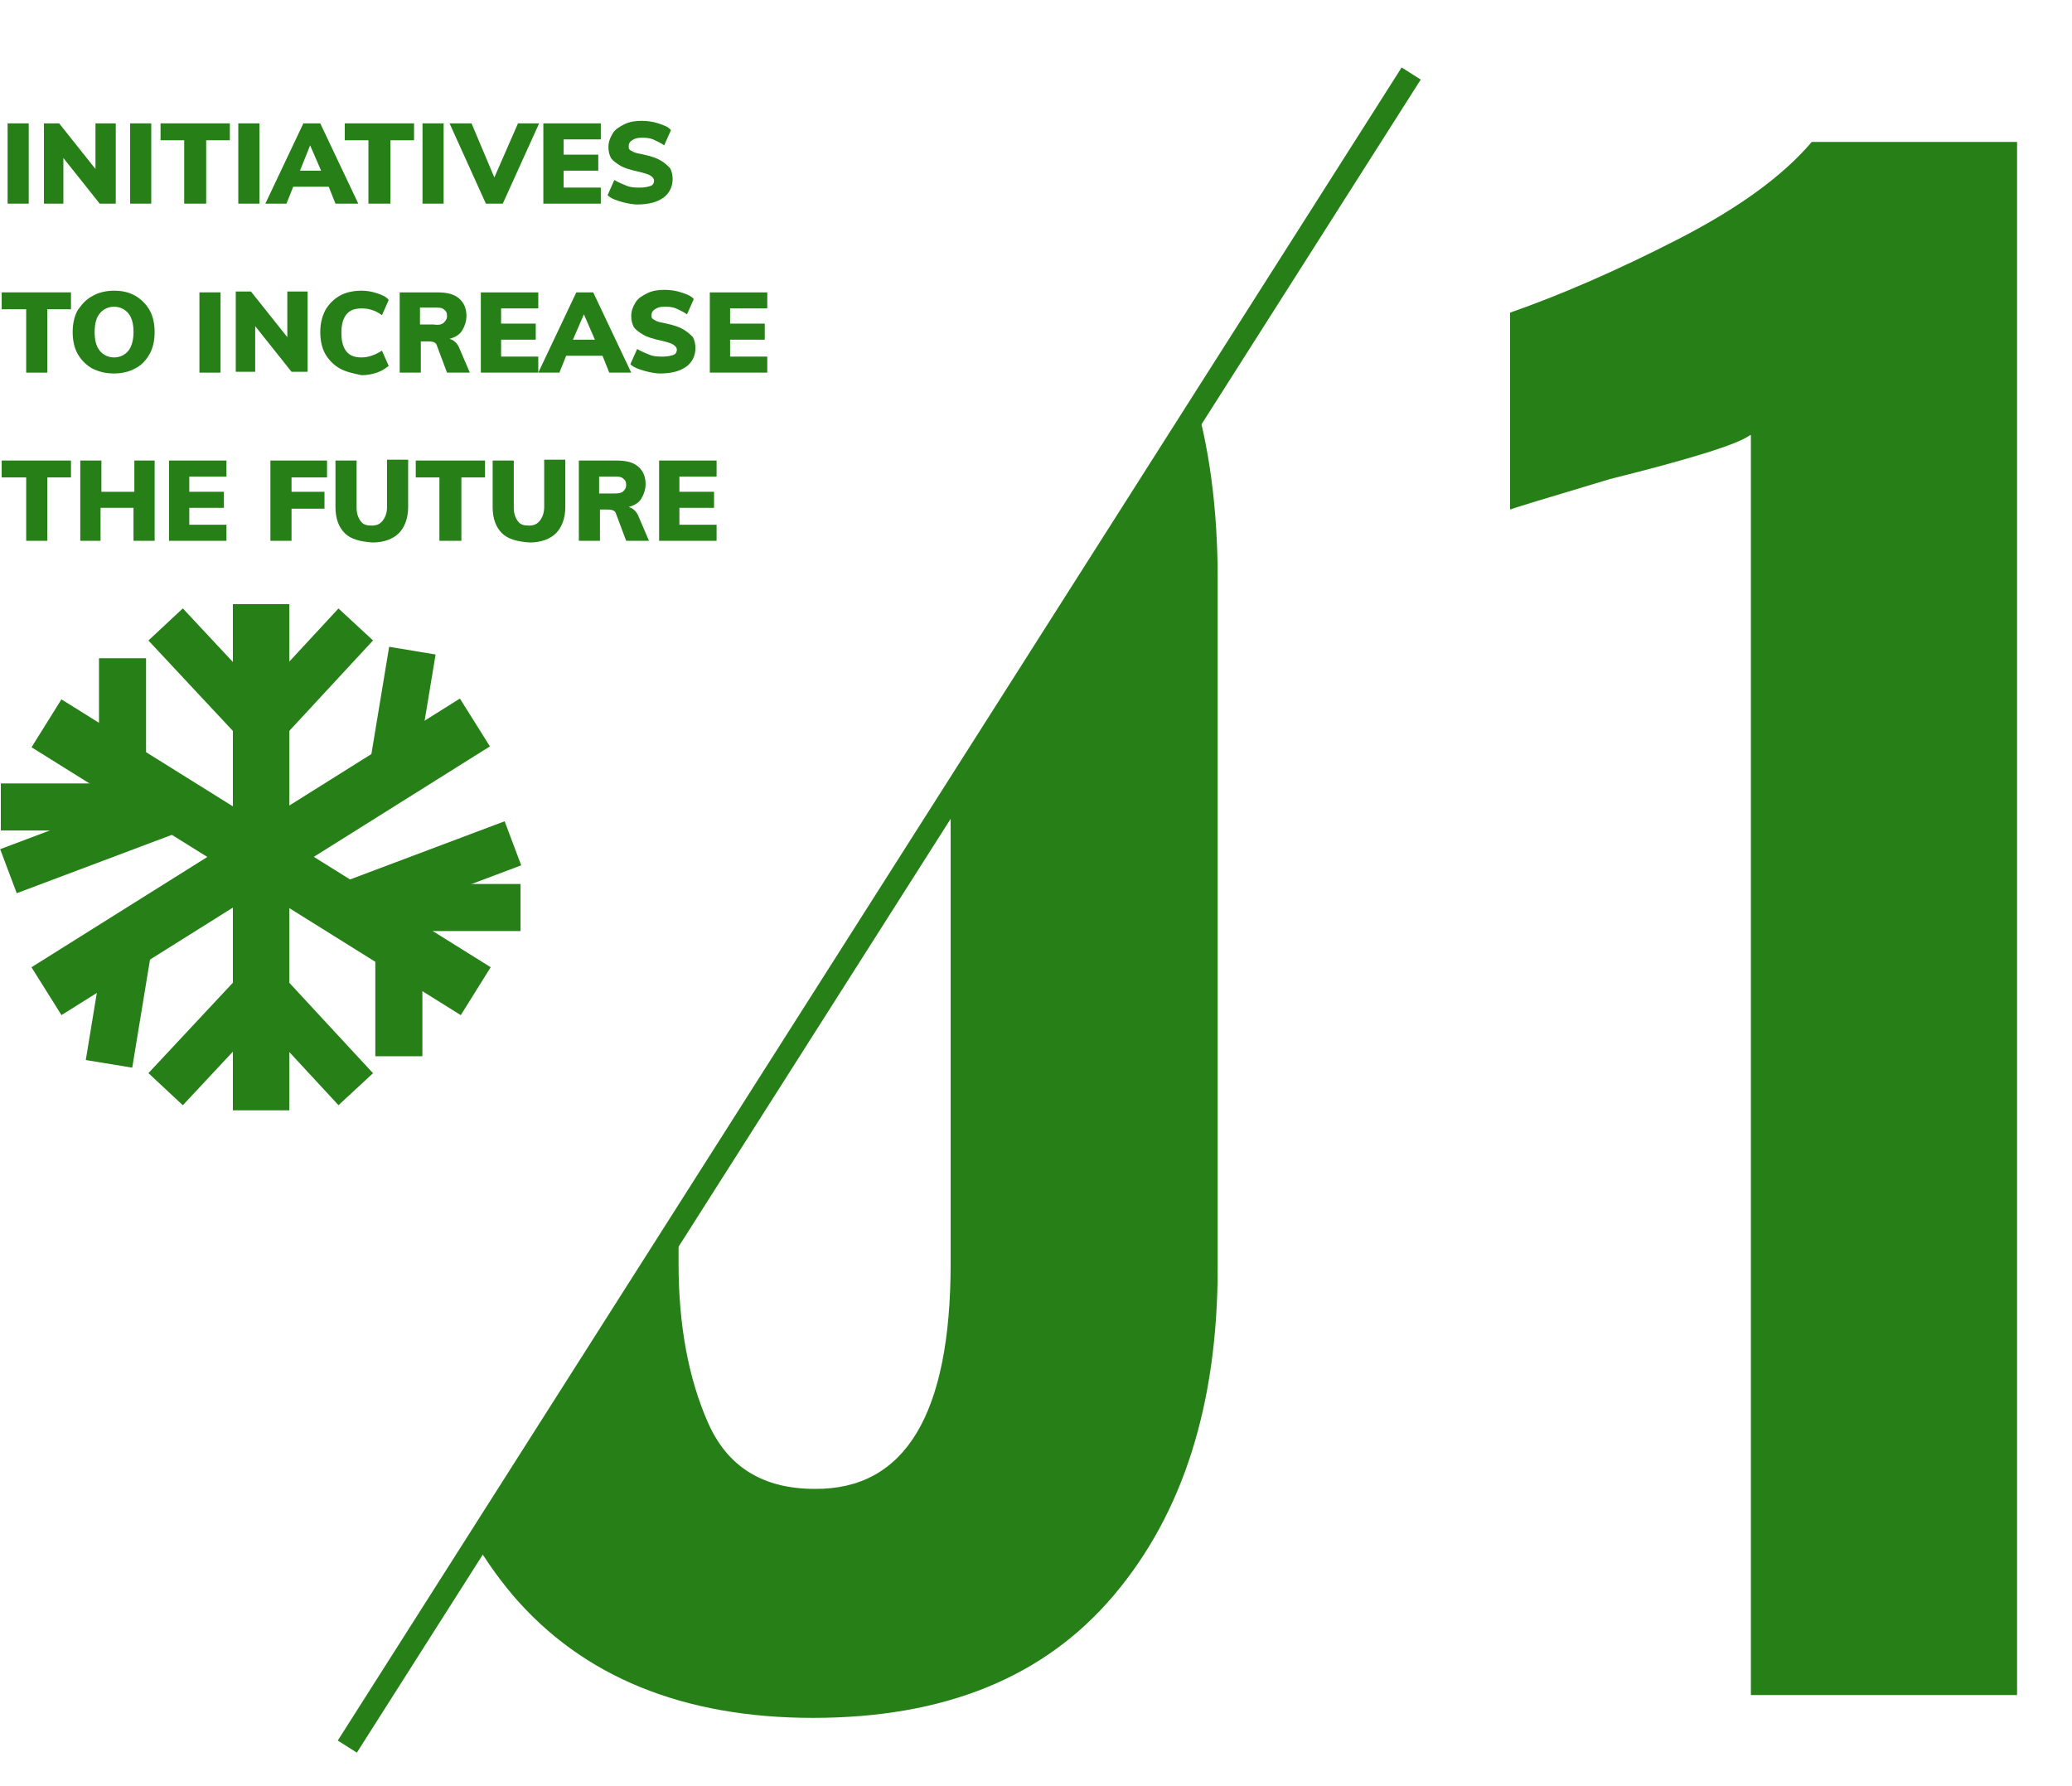 <?xml version="1.0" encoding="utf-8"?>
<!-- Generator: Adobe Illustrator 27.9.3, SVG Export Plug-In . SVG Version: 9.03 Build 53313)  -->
<svg version="1.1" id="レイヤー_1" xmlns="http://www.w3.org/2000/svg" xmlns:xlink="http://www.w3.org/1999/xlink" x="0px"
	 y="0px" viewBox="0 0 245.2 211.4" style="enable-background:new 0 0 245.2 211.4;" xml:space="preserve">
<style type="text/css">
	.st0{clip-path:url(#SVGID_00000005959300584775364680000007898523371585518991_);}
	.st1{fill:#268017;}
	.st2{fill:none;stroke:#268017;stroke-width:2.675;stroke-miterlimit:10;}
	.st3{fill:none;stroke:#268017;stroke-width:6.684;stroke-miterlimit:10;}
	.st4{fill:none;stroke:#268017;stroke-width:5.57;stroke-miterlimit:10;}
</style>
<g>
	<g>
		<defs>
			<polygon id="SVGID_1_" points="167,8.7 41.1,206.7 39.8,225.4 297.2,225.4 297.2,-14 			"/>
		</defs>
		<clipPath id="SVGID_00000096762429212052934500000008885045828226869892_">
			<use xlink:href="#SVGID_1_"  style="overflow:visible;"/>
		</clipPath>
		<g style="clip-path:url(#SVGID_00000096762429212052934500000008885045828226869892_);">
			<g>
				<path class="st1" d="M60.7,188.8c-8.2-9.7-12.3-22.6-12.3-38.8V68.5c0-16.8,3.9-29.9,11.8-39.5c7.9-9.5,19.9-14.3,36.1-14.3
					c15.9,0,27.8,4.8,35.8,14.4c8,9.6,12,22.7,12,39.4V150c0,16.2-4.1,29.1-12.3,38.8c-8.2,9.7-20,14.5-35.6,14.5
					C80.8,203.3,68.9,198.4,60.7,188.8z M112.5,149.5V69c0-8-1.1-14.6-3.3-19.6c-2.2-5.1-6.5-7.6-12.8-7.6c-6.5,0-10.8,2.5-12.9,7.6
					C81.3,54.4,80.3,61,80.3,69v80.5c0,7.4,1.2,13.7,3.5,18.9c2.3,5.2,6.5,7.8,12.6,7.8C107.1,176.3,112.5,167.4,112.5,149.5z"/>
				<path class="st1" d="M207.1,51.5c-1.5,1.1-7,2.8-16.6,5.2c-7.7,2.3-11.6,3.5-11.8,3.6V37c6-2.1,12.7-5,19.9-8.7
					c7.2-3.7,12.4-7.5,15.8-11.5h24.3v183.8h-31.5V51.5z"/>
			</g>
		</g>
	</g>
	<line class="st2" x1="167" y1="8.7" x2="41.1" y2="206.7"/>
	<g>
		<g>
			<g>
				<path class="st1" d="M0.9,24.1v-9.5h2.5v9.5H0.9z"/>
				<path class="st1" d="M11.3,14.6h2.4v9.5h-1.9l-4.3-5.4v5.4H5.2v-9.5H7l4.3,5.4V14.6z"/>
				<path class="st1" d="M15.4,24.1v-9.5h2.5v9.5H15.4z"/>
				<path class="st1" d="M21.8,24.1v-7.5H19v-2h8.2v2h-2.8v7.5H21.8z"/>
				<path class="st1" d="M28.2,24.1v-9.5h2.5v9.5H28.2z"/>
				<path class="st1" d="M39.7,24.1l-0.8-2h-4.2l-0.8,2h-2.5l4.5-9.5h2l4.5,9.5H39.7z M35.5,20.2H38l-1.3-3L35.5,20.2z"/>
				<path class="st1" d="M43.6,24.1v-7.5h-2.8v-2H49v2h-2.8v7.5H43.6z"/>
				<path class="st1" d="M50,24.1v-9.5h2.5v9.5H50z"/>
				<path class="st1" d="M61.3,14.6h2.5l-4.3,9.5h-2l-4.3-9.5h2.6l2.7,6.4L61.3,14.6z"/>
				<path class="st1" d="M64.3,24.1v-9.5h6.8v1.9h-4.4v1.8h4.1v1.9h-4.1v2h4.4v1.9H64.3z"/>
				<path class="st1" d="M73.6,23.9c-0.7-0.2-1.3-0.4-1.7-0.8l0.8-1.8c0.5,0.3,1,0.5,1.5,0.7s1,0.2,1.6,0.2c0.5,0,0.9-0.1,1.2-0.2
					c0.3-0.1,0.4-0.4,0.4-0.6c0-0.2-0.1-0.4-0.4-0.6c-0.3-0.2-0.7-0.3-1.5-0.5c-0.9-0.2-1.6-0.4-2.1-0.7c-0.5-0.3-0.9-0.6-1.1-0.9
					c-0.2-0.4-0.3-0.8-0.3-1.3c0-0.6,0.2-1.1,0.5-1.6c0.3-0.5,0.8-0.8,1.4-1.1c0.6-0.3,1.3-0.4,2-0.4c0.7,0,1.4,0.1,2,0.3
					c0.6,0.2,1.2,0.4,1.5,0.8l-0.8,1.8c-0.4-0.3-0.9-0.5-1.3-0.7c-0.5-0.2-0.9-0.2-1.4-0.2c-0.5,0-0.8,0.1-1.1,0.3
					c-0.3,0.2-0.4,0.4-0.4,0.7c0,0.2,0,0.3,0.1,0.4c0.1,0.1,0.3,0.2,0.5,0.3s0.7,0.2,1.2,0.3c0.9,0.2,1.5,0.4,2,0.7s0.8,0.6,1.1,0.9
					c0.2,0.4,0.3,0.8,0.3,1.3c0,0.9-0.4,1.7-1.1,2.2s-1.7,0.8-3.1,0.8C75,24.2,74.3,24.1,73.6,23.9z"/>
				<path class="st1" d="M3.1,44.1v-7.5H0.2v-2h8.2v2H5.6v7.5H3.1z"/>
				<path class="st1" d="M10.9,43.6c-0.7-0.4-1.3-1-1.7-1.7s-0.6-1.6-0.6-2.6s0.2-1.9,0.6-2.6C9.7,36,10.2,35.4,11,35
					c0.7-0.4,1.6-0.6,2.5-0.6c1,0,1.8,0.2,2.5,0.6c0.7,0.4,1.3,1,1.7,1.7c0.4,0.7,0.6,1.6,0.6,2.6s-0.2,1.9-0.6,2.6
					c-0.4,0.7-0.9,1.3-1.7,1.7c-0.7,0.4-1.6,0.6-2.5,0.6C12.5,44.2,11.7,44,10.9,43.6z M15.2,41.5c0.4-0.5,0.6-1.3,0.6-2.2
					c0-1-0.2-1.7-0.6-2.2c-0.4-0.5-1-0.8-1.7-0.8c-0.7,0-1.3,0.3-1.7,0.8c-0.4,0.5-0.6,1.2-0.6,2.2c0,1,0.2,1.7,0.6,2.2
					c0.4,0.5,1,0.8,1.7,0.8C14.2,42.3,14.8,42,15.2,41.5z"/>
				<path class="st1" d="M23.6,44.1v-9.5h2.5v9.5H23.6z"/>
				<path class="st1" d="M34,34.5h2.4v9.5h-1.9l-4.3-5.4v5.4h-2.3v-9.5h1.8l4.3,5.4V34.5z"/>
				<path class="st1" d="M40.2,43.6c-0.7-0.4-1.3-1-1.7-1.7c-0.4-0.7-0.6-1.6-0.6-2.6c0-1,0.2-1.8,0.6-2.6c0.4-0.7,1-1.3,1.7-1.7
					c0.7-0.4,1.6-0.6,2.6-0.6c0.6,0,1.2,0.1,1.8,0.3c0.6,0.2,1.1,0.4,1.4,0.8l-0.8,1.8c-0.8-0.6-1.6-0.8-2.4-0.8
					c-0.8,0-1.4,0.2-1.8,0.7c-0.4,0.5-0.6,1.2-0.6,2.2c0,1,0.2,1.7,0.6,2.2c0.4,0.5,1,0.7,1.8,0.7c0.8,0,1.6-0.3,2.4-0.8l0.8,1.8
					c-0.4,0.3-0.8,0.6-1.4,0.8c-0.6,0.2-1.2,0.3-1.8,0.3C41.8,44.2,40.9,44,40.2,43.6z"/>
				<path class="st1" d="M55.6,44.1h-2.7l-1.2-3.2c-0.1-0.4-0.5-0.5-1-0.5h-0.9v3.7h-2.5v-9.5h4.4c1.2,0,2,0.2,2.6,0.7
					c0.6,0.5,0.9,1.2,0.9,2.1c0,0.6-0.2,1.2-0.5,1.7c-0.3,0.5-0.8,0.8-1.5,1c0.3,0.1,0.5,0.2,0.7,0.4s0.4,0.5,0.5,0.8L55.6,44.1z
					 M52.5,38.2c0.2-0.2,0.4-0.4,0.4-0.8c0-0.4-0.1-0.6-0.4-0.8c-0.2-0.2-0.6-0.2-1.2-0.2h-1.6v2h1.6C51.9,38.5,52.3,38.4,52.5,38.2
					z"/>
				<path class="st1" d="M56.9,44.1v-9.5h6.8v1.9h-4.4v1.8h4.1v1.9h-4.1v2h4.4v1.9H56.9z"/>
				<path class="st1" d="M72.1,44.1l-0.8-2H67l-0.8,2h-2.5l4.5-9.5h2l4.5,9.5H72.1z M67.8,40.2h2.6l-1.3-3L67.8,40.2z"/>
				<path class="st1" d="M76.3,43.9c-0.7-0.2-1.3-0.4-1.7-0.8l0.8-1.8c0.5,0.3,1,0.5,1.5,0.7s1,0.2,1.6,0.2c0.5,0,0.9-0.1,1.2-0.2
					c0.3-0.1,0.4-0.4,0.4-0.6c0-0.2-0.1-0.4-0.4-0.6c-0.3-0.2-0.7-0.3-1.5-0.5c-0.9-0.2-1.6-0.4-2.1-0.7c-0.5-0.3-0.9-0.6-1.1-0.9
					c-0.2-0.4-0.3-0.8-0.3-1.3c0-0.6,0.2-1.1,0.5-1.6c0.3-0.5,0.8-0.8,1.4-1.1c0.6-0.3,1.3-0.4,2-0.4c0.7,0,1.4,0.1,2,0.3
					c0.6,0.2,1.2,0.4,1.5,0.8l-0.8,1.8c-0.4-0.3-0.9-0.5-1.3-0.7c-0.5-0.2-0.9-0.2-1.4-0.2c-0.5,0-0.8,0.1-1.1,0.3
					c-0.3,0.2-0.4,0.4-0.4,0.7c0,0.2,0,0.3,0.1,0.4c0.1,0.1,0.3,0.2,0.5,0.3s0.7,0.2,1.2,0.3c0.9,0.2,1.5,0.4,2,0.7s0.8,0.6,1.1,0.9
					c0.2,0.4,0.3,0.8,0.3,1.3c0,0.9-0.4,1.7-1.1,2.2s-1.7,0.8-3.1,0.8C77.7,44.2,77,44.1,76.3,43.9z"/>
				<path class="st1" d="M84,44.1v-9.5h6.8v1.9h-4.4v1.8h4.1v1.9h-4.1v2h4.4v1.9H84z"/>
				<path class="st1" d="M3.1,64v-7.5H0.2v-2h8.2v2H5.6V64H3.1z"/>
				<path class="st1" d="M15.8,54.5h2.5V64h-2.5v-3.9h-3.9V64H9.5v-9.5h2.5v3.7h3.9V54.5z"/>
				<path class="st1" d="M20,64v-9.5h6.8v1.9h-4.4v1.8h4.1v1.9h-4.1v2h4.4V64H20z"/>
				<path class="st1" d="M32,64v-9.5h6.7v2h-4.2v1.7h3.9v2h-3.9V64H32z"/>
				<path class="st1" d="M40.8,63.1c-0.7-0.7-1.1-1.7-1.1-3.1v-5.5h2.5v5.6c0,0.7,0.2,1.2,0.5,1.6c0.3,0.4,0.7,0.5,1.3,0.5
					c0.6,0,1-0.2,1.3-0.6c0.3-0.4,0.5-0.9,0.5-1.6v-5.6h2.5V60c0,1.3-0.4,2.4-1.1,3.1c-0.7,0.7-1.8,1.1-3.1,1.1
					C42.6,64.1,41.5,63.8,40.8,63.1z"/>
				<path class="st1" d="M52,64v-7.5h-2.8v-2h8.2v2h-2.8V64H52z"/>
				<path class="st1" d="M59.4,63.1c-0.7-0.7-1.1-1.7-1.1-3.1v-5.5h2.5v5.6c0,0.7,0.2,1.2,0.5,1.6c0.3,0.4,0.7,0.5,1.3,0.5
					c0.6,0,1-0.2,1.3-0.6c0.3-0.4,0.5-0.9,0.5-1.6v-5.6h2.5V60c0,1.3-0.4,2.4-1.1,3.1c-0.7,0.7-1.8,1.1-3.1,1.1
					C61.2,64.1,60.1,63.8,59.4,63.1z"/>
				<path class="st1" d="M76.8,64h-2.7l-1.2-3.2c-0.1-0.4-0.5-0.5-1-0.5H71V64h-2.5v-9.5h4.4c1.2,0,2,0.2,2.6,0.7
					c0.6,0.5,0.9,1.2,0.9,2.1c0,0.6-0.2,1.2-0.5,1.7c-0.3,0.5-0.8,0.8-1.5,1c0.3,0.1,0.5,0.2,0.7,0.4s0.4,0.5,0.5,0.8L76.8,64z
					 M73.7,58.2c0.2-0.2,0.4-0.4,0.4-0.8c0-0.4-0.1-0.6-0.4-0.8c-0.2-0.2-0.6-0.2-1.2-0.2h-1.6v2h1.6C73,58.4,73.4,58.4,73.7,58.2z"
					/>
				<path class="st1" d="M78,64v-9.5h6.8v1.9h-4.4v1.8h4.1v1.9h-4.1v2h4.4V64H78z"/>
			</g>
		</g>
	</g>
	<g>
		<line class="st3" x1="30.9" y1="71.5" x2="30.9" y2="131.4"/>
		<line class="st4" x1="19.6" y1="73.9" x2="30.9" y2="86"/>
		<line class="st4" x1="42.1" y1="73.9" x2="30.9" y2="86"/>
		<line class="st4" x1="42.1" y1="128.9" x2="30.9" y2="116.8"/>
		<line class="st3" x1="56.2" y1="85.5" x2="5.5" y2="117.3"/>
		<line class="st4" x1="48.8" y1="77" x2="46.3" y2="92.1"/>
		<line class="st4" x1="12.9" y1="125.9" x2="15.4" y2="110.7"/>
		<line class="st4" x1="19.6" y1="128.9" x2="30.9" y2="116.8"/>
		<line class="st3" x1="56.3" y1="117.3" x2="5.5" y2="85.6"/>
		<line class="st4" x1="1" y1="103.1" x2="21.2" y2="95.5"/>
		<line class="st4" x1="0.1" y1="95.5" x2="21.2" y2="95.5"/>
		<line class="st4" x1="14.5" y1="77.9" x2="14.5" y2="90.6"/>
		<line class="st4" x1="60.7" y1="99.8" x2="40.5" y2="107.4"/>
		<line class="st4" x1="61.6" y1="107.4" x2="40.5" y2="107.4"/>
		<line class="st4" x1="47.2" y1="125" x2="47.2" y2="112.3"/>
	</g>
</g>
</svg>
